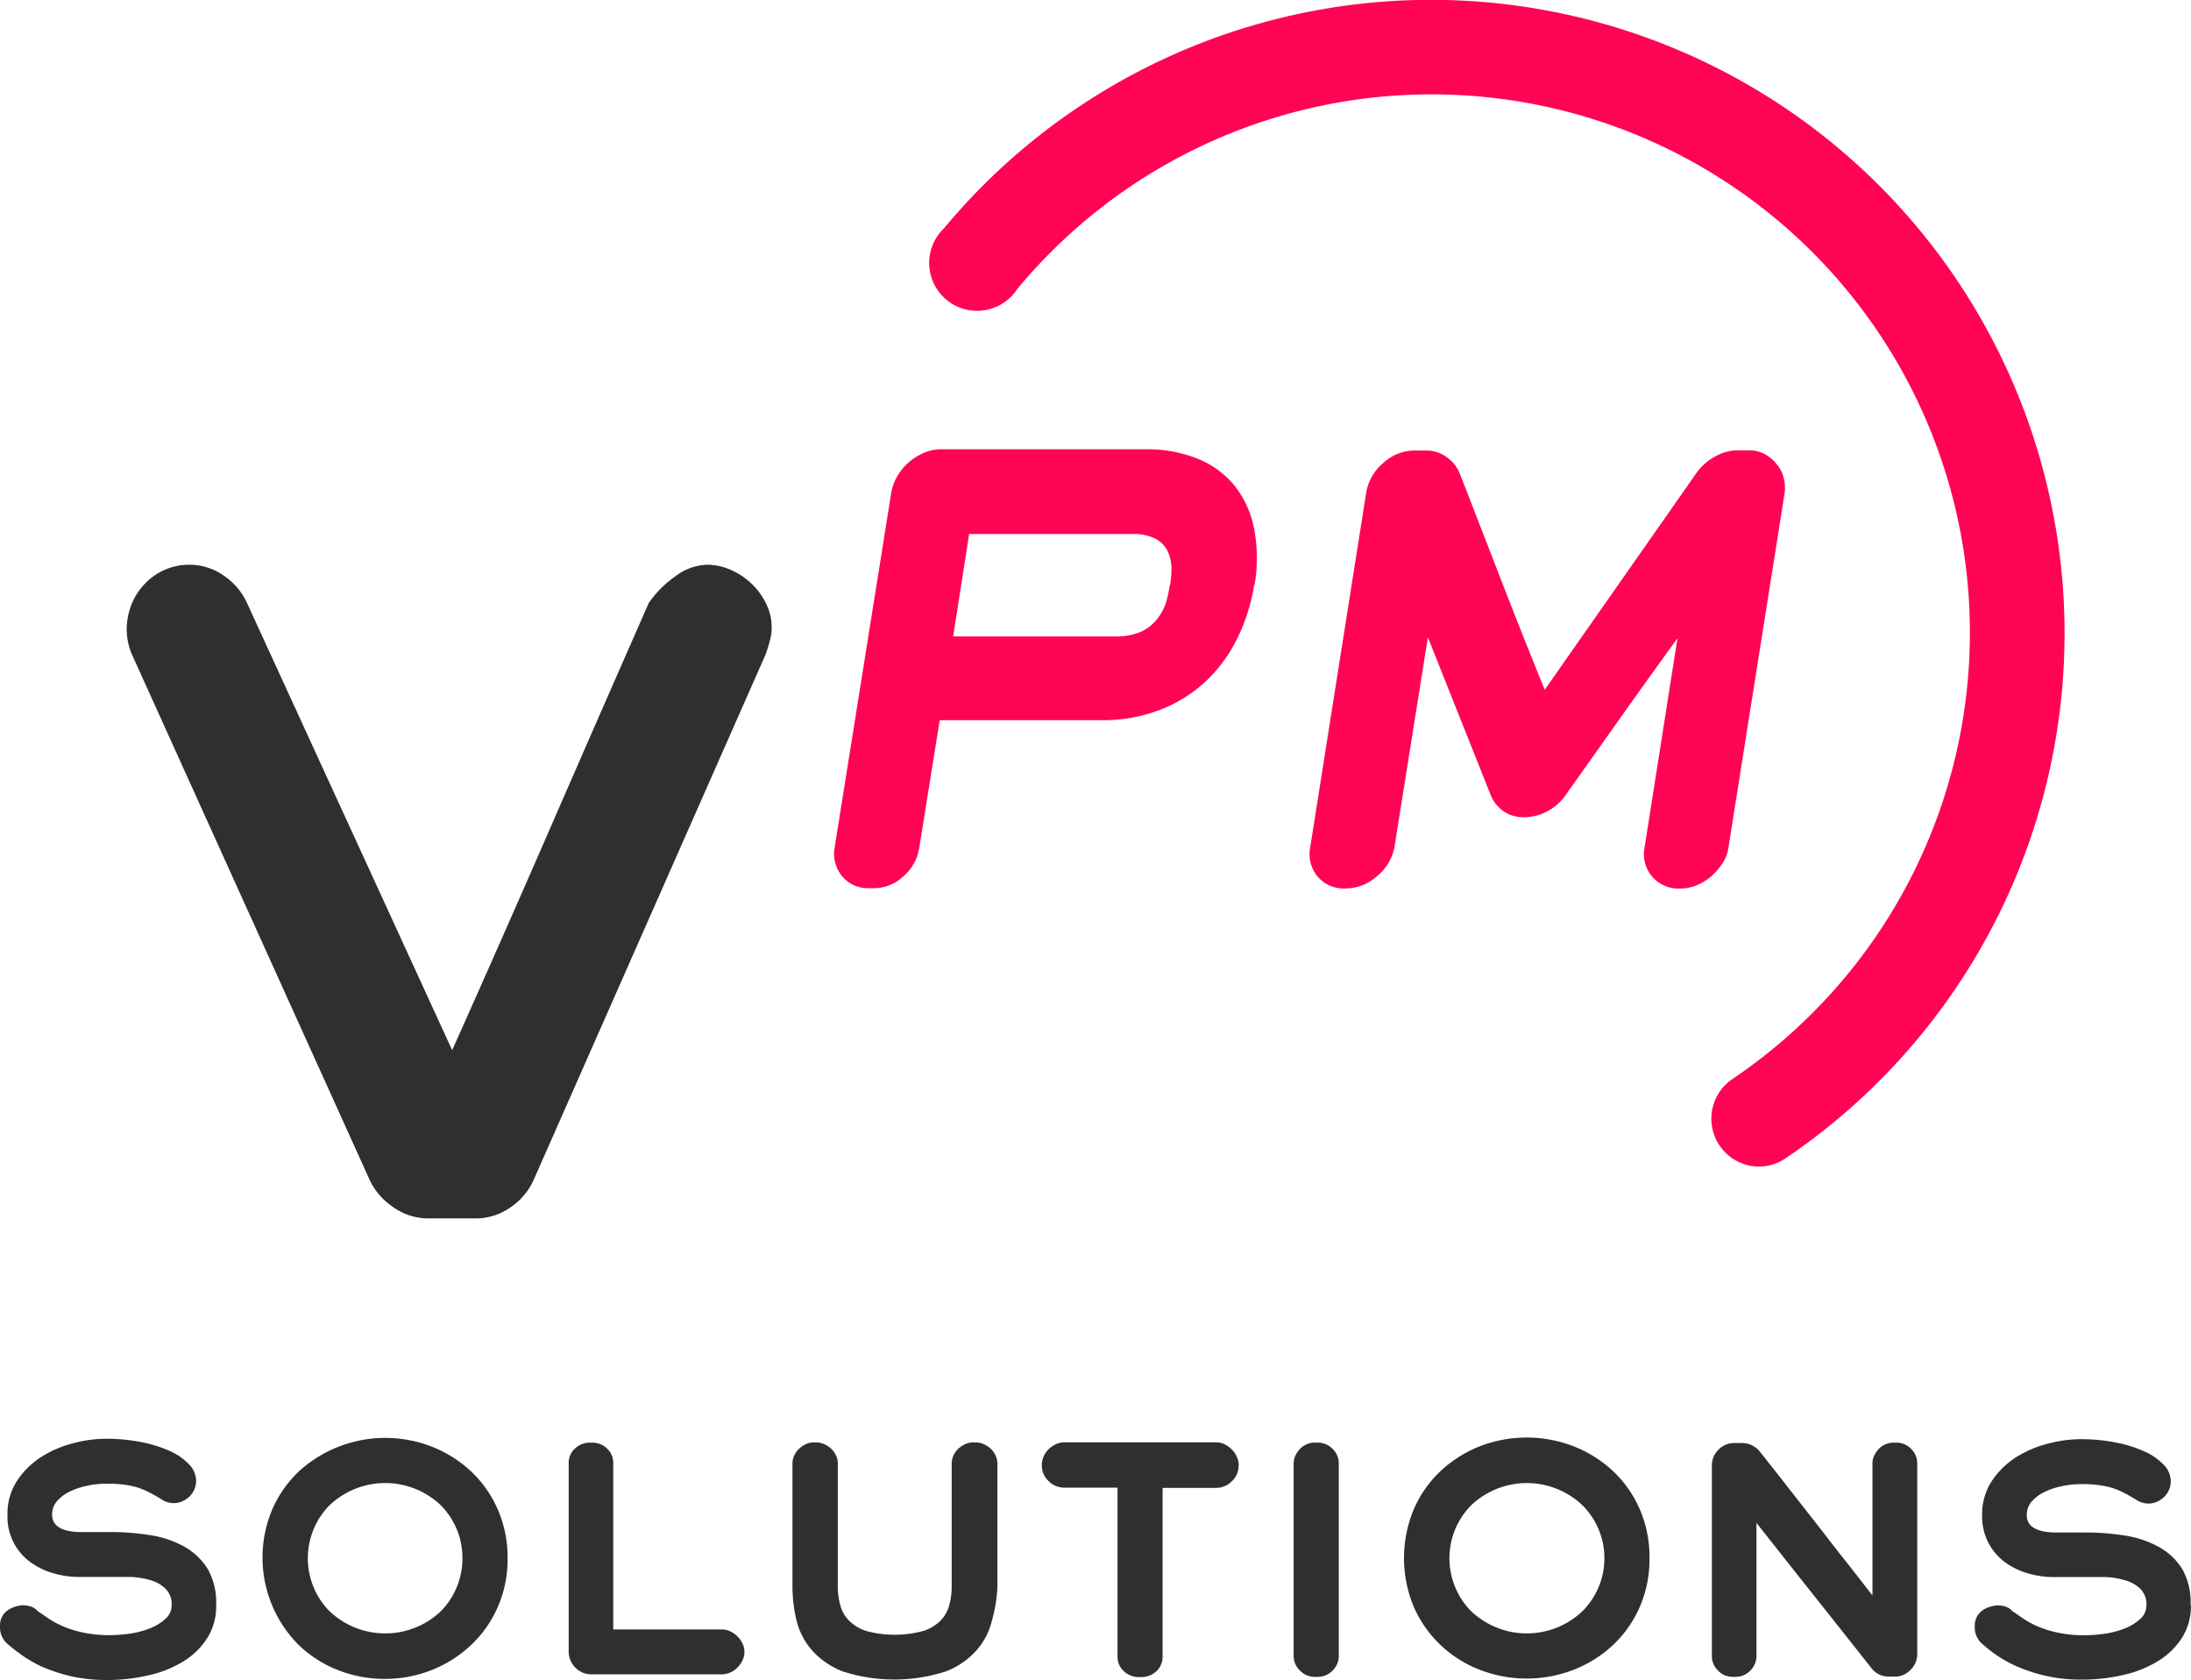 <svg xmlns="http://www.w3.org/2000/svg" width="77" height="59.044" viewBox="0 0 77 59.044">
  <g id="VPM-Logo-Stacked-01" transform="translate(-34.504 -15.825)">
    <path id="Path_16234" data-name="Path 16234" d="M42.1,201.863a2.06,2.06,0,0,1-.314,1.159,2.6,2.6,0,0,1-.842.819,4.016,4.016,0,0,1-1.223.488,6.313,6.313,0,0,1-1.456.163,5.56,5.56,0,0,1-1.28-.135,6.039,6.039,0,0,1-1.013-.334,4.4,4.4,0,0,1-.749-.441,5.808,5.808,0,0,1-.5-.4.758.758,0,0,1-.219-.561.671.671,0,0,1,.121-.432.766.766,0,0,1,.281-.224,1.173,1.173,0,0,1,.4-.1.971.971,0,0,1,.281.045.5.5,0,0,1,.23.152c.118.084.255.174.41.281a3.367,3.367,0,0,0,.533.281,3.979,3.979,0,0,0,.7.208,4.392,4.392,0,0,0,.9.084,5.145,5.145,0,0,0,.727-.056,3.085,3.085,0,0,0,.7-.188,1.706,1.706,0,0,0,.533-.331.629.629,0,0,0,.216-.48.758.758,0,0,0-.216-.578,1.257,1.257,0,0,0-.533-.3,2.819,2.819,0,0,0-.7-.112H37.267a3.2,3.2,0,0,1-.875-.126,2.57,2.57,0,0,1-.805-.384,1.964,1.964,0,0,1-.819-1.684,2.085,2.085,0,0,1,.326-1.17,2.842,2.842,0,0,1,.842-.842,3.855,3.855,0,0,1,1.122-.488,4.49,4.49,0,0,1,1.173-.163,6.311,6.311,0,0,1,1.223.115,4.579,4.579,0,0,1,1.007.311,2.149,2.149,0,0,1,.685.471.842.842,0,0,1,.25.584.752.752,0,0,1-.062.3.766.766,0,0,1-.174.253.942.942,0,0,1-.25.166.724.724,0,0,1-.3.062.758.758,0,0,1-.449-.146c-.154-.09-.281-.168-.418-.233a2.463,2.463,0,0,0-.4-.168,2.936,2.936,0,0,0-.471-.1,4.445,4.445,0,0,0-.626-.036,3.368,3.368,0,0,0-.654.067,2.633,2.633,0,0,0-.615.2,1.4,1.4,0,0,0-.46.337.707.707,0,0,0-.182.48c0,.413.351.617,1.055.617h1a8.6,8.6,0,0,1,1.4.109,3.592,3.592,0,0,1,1.187.4,2.3,2.3,0,0,1,.828.789A2.382,2.382,0,0,1,42.1,201.863Z" transform="translate(0 -129.624)" fill="#2f2f2f"/>
    <path id="Path_16235" data-name="Path 16235" d="M76,200.152a4.184,4.184,0,0,1-.351,1.723,4.021,4.021,0,0,1-.946,1.336,4.285,4.285,0,0,1-1.378.87,4.45,4.45,0,0,1-1.639.309,4.5,4.5,0,0,1-1.647-.309,4.254,4.254,0,0,1-1.358-.861,4.347,4.347,0,0,1-.946-4.8,4.1,4.1,0,0,1,.946-1.338,4.506,4.506,0,0,1,4.644-.859,4.383,4.383,0,0,1,1.378.861,4.063,4.063,0,0,1,.946,1.338A4.209,4.209,0,0,1,76,200.152Zm-1.588,0a2.567,2.567,0,0,0-.2-1.024,2.618,2.618,0,0,0-.561-.842,2.836,2.836,0,0,0-3.045-.561,2.806,2.806,0,0,0-.861.561,2.582,2.582,0,0,0-.561.842,2.649,2.649,0,0,0,0,2.043,2.565,2.565,0,0,0,.561.842,2.843,2.843,0,0,0,3.045.561,2.806,2.806,0,0,0,.861-.561A2.635,2.635,0,0,0,74.413,200.152Z" transform="translate(-23.657 -129.56)" fill="#2f2f2f"/>
    <path id="Path_16236" data-name="Path 16236" d="M111.89,203.853a.654.654,0,0,1-.07.3.918.918,0,0,1-.177.25.808.808,0,0,1-.255.174.76.76,0,0,1-.3.062H106.5a.76.76,0,0,1-.3-.062.841.841,0,0,1-.253-.174.8.8,0,0,1-.233-.561v-6.608a.685.685,0,0,1,.227-.536.735.735,0,0,1,.508-.2h.093a.732.732,0,0,1,.514.2.69.69,0,0,1,.224.536v5.828h3.811a.721.721,0,0,1,.3.067.824.824,0,0,1,.255.18.875.875,0,0,1,.177.25A.645.645,0,0,1,111.89,203.853Z" transform="translate(-51.224 -129.97)" fill="#2f2f2f"/>
    <path id="Path_16237" data-name="Path 16237" d="M140.778,202.714a2.483,2.483,0,0,1-.528,1.055,2.784,2.784,0,0,1-1.089.763,5.873,5.873,0,0,1-3.648,0,2.806,2.806,0,0,1-1.092-.763,2.525,2.525,0,0,1-.528-1.055,5.2,5.2,0,0,1-.135-1.17v-4.313a.66.66,0,0,1,.062-.281.786.786,0,0,1,.168-.236.841.841,0,0,1,.233-.16.632.632,0,0,1,.281-.065h.1a.645.645,0,0,1,.281.065.88.88,0,0,1,.241.16.842.842,0,0,1,.166.236.659.659,0,0,1,.062.281v4.313a2.484,2.484,0,0,0,.09.679,1.221,1.221,0,0,0,.32.544,1.5,1.5,0,0,0,.609.354,3.839,3.839,0,0,0,1.964,0,1.513,1.513,0,0,0,.612-.354,1.215,1.215,0,0,0,.317-.544,2.483,2.483,0,0,0,.09-.679v-4.313a.7.7,0,0,1,.062-.281.785.785,0,0,1,.168-.236.9.9,0,0,1,.236-.16.629.629,0,0,1,.281-.065h.107a.632.632,0,0,1,.281.065.842.842,0,0,1,.241.16.732.732,0,0,1,.166.236.663.663,0,0,1,.065.281v4.313A5.051,5.051,0,0,1,140.778,202.714Z" transform="translate(-71.404 -129.97)" fill="#2f2f2f"/>
    <path id="Path_16238" data-name="Path 16238" d="M171.889,197.274a.741.741,0,0,1-.241.561.772.772,0,0,1-.561.23h-1.869v5.91a.693.693,0,0,1-.224.539.755.755,0,0,1-.519.2h-.1a.752.752,0,0,1-.511-.2.679.679,0,0,1-.23-.539v-5.918h-1.86a.772.772,0,0,1-.561-.23.738.738,0,0,1-.239-.561.752.752,0,0,1,.062-.3.8.8,0,0,1,.171-.255.942.942,0,0,1,.258-.18.7.7,0,0,1,.3-.067h5.331a.688.688,0,0,1,.3.067.994.994,0,0,1,.25.18.864.864,0,0,1,.177.255.716.716,0,0,1,.073.311Z" transform="translate(-93.856 -129.948)" fill="#2f2f2f"/>
    <path id="Path_16239" data-name="Path 16239" d="M197.879,204.524a.724.724,0,0,1-.525.219h-.1a.718.718,0,0,1-.516-.219.707.707,0,0,1-.224-.522v-6.757a.648.648,0,0,1,.062-.281.906.906,0,0,1,.163-.236.715.715,0,0,1,.236-.16.69.69,0,0,1,.281-.059h.1a.724.724,0,0,1,.525.219.713.713,0,0,1,.219.522v6.757A.713.713,0,0,1,197.879,204.524Z" transform="translate(-116.546 -129.984)" fill="#2f2f2f"/>
    <path id="Path_16240" data-name="Path 16240" d="M218.976,200.116a4.184,4.184,0,0,1-.348,1.723,4.063,4.063,0,0,1-.946,1.336,4.285,4.285,0,0,1-1.378.861,4.566,4.566,0,0,1-3.286,0,4.209,4.209,0,0,1-1.372-.861,4.139,4.139,0,0,1-.946-1.336,4.448,4.448,0,0,1,0-3.463,4.063,4.063,0,0,1,.946-1.338,4.389,4.389,0,0,1,1.372-.861,4.565,4.565,0,0,1,3.286,0,4.383,4.383,0,0,1,1.378.861,4.1,4.1,0,0,1,.946,1.338,4.209,4.209,0,0,1,.348,1.74Zm-1.585,0a2.61,2.61,0,0,0-.774-1.866,2.805,2.805,0,0,0-.861-.561,2.842,2.842,0,0,0-3.045.561,2.617,2.617,0,0,0-.561.842,2.649,2.649,0,0,0,0,2.043,2.6,2.6,0,0,0,.561.842,2.84,2.84,0,0,0,3.906,0,2.624,2.624,0,0,0,.774-1.863Z" transform="translate(-126.503 -129.524)" fill="#2f2f2f"/>
    <path id="Path_16241" data-name="Path 16241" d="M255.878,204.5a.741.741,0,0,1-.561.233h-.188a.755.755,0,0,1-.623-.3l-1.027-1.3L252.5,201.9l-.988-1.246q-.5-.634-1.044-1.322V204a.721.721,0,0,1-.216.522.71.71,0,0,1-.519.219h-.1a.7.7,0,0,1-.516-.219A.713.713,0,0,1,248.9,204v-6.678a.772.772,0,0,1,.23-.561.76.76,0,0,1,.561-.236h.281a.755.755,0,0,1,.345.084.808.808,0,0,1,.281.23c.334.424.665.842.988,1.257l.974,1.243c.326.415.648.842.974,1.251s.659.842,1.01,1.291v-4.633a.648.648,0,0,1,.062-.281.9.9,0,0,1,.16-.236.676.676,0,0,1,.233-.16.7.7,0,0,1,.281-.059h.1a.7.7,0,0,1,.525.219.718.718,0,0,1,.213.522v6.715A.758.758,0,0,1,255.878,204.5Z" transform="translate(-154.235 -129.984)" fill="#2f2f2f"/>
    <path id="Path_16242" data-name="Path 16242" d="M289.423,201.9a2.059,2.059,0,0,1-.314,1.145,2.6,2.6,0,0,1-.842.819,4.015,4.015,0,0,1-1.223.488,6.313,6.313,0,0,1-1.456.163,5.562,5.562,0,0,1-1.28-.135,6.038,6.038,0,0,1-1.013-.334,4.406,4.406,0,0,1-.752-.424,5.318,5.318,0,0,1-.494-.4.749.749,0,0,1-.222-.561.688.688,0,0,1,.121-.432.792.792,0,0,1,.281-.224,1.19,1.19,0,0,1,.4-.1.946.946,0,0,1,.281.045.5.5,0,0,1,.23.152c.121.084.255.174.41.281a3.364,3.364,0,0,0,.533.281,3.926,3.926,0,0,0,.7.208,4.343,4.343,0,0,0,.9.084,5.114,5.114,0,0,0,.727-.056,3.086,3.086,0,0,0,.7-.188,1.705,1.705,0,0,0,.533-.331.628.628,0,0,0,.216-.48.757.757,0,0,0-.216-.578,1.257,1.257,0,0,0-.533-.3,2.822,2.822,0,0,0-.7-.112h-1.824a3.171,3.171,0,0,1-.873-.126,2.556,2.556,0,0,1-.808-.384,2.046,2.046,0,0,1-.589-.673,2.015,2.015,0,0,1-.23-1,2.107,2.107,0,0,1,.326-1.17,2.842,2.842,0,0,1,.842-.842,3.855,3.855,0,0,1,1.122-.488,4.522,4.522,0,0,1,1.176-.163,6.285,6.285,0,0,1,1.221.115,4.58,4.58,0,0,1,1.007.311,2.149,2.149,0,0,1,.685.471.842.842,0,0,1,.25.584.752.752,0,0,1-.062.3.766.766,0,0,1-.174.253.9.9,0,0,1-.25.166.715.715,0,0,1-.3.062.766.766,0,0,1-.449-.146c-.154-.09-.281-.168-.418-.233a2.363,2.363,0,0,0-.4-.168,2.937,2.937,0,0,0-.471-.1,4.441,4.441,0,0,0-.626-.036,3.38,3.38,0,0,0-.654.067,2.673,2.673,0,0,0-.615.2,1.417,1.417,0,0,0-.46.337.707.707,0,0,0-.182.48c0,.413.351.617,1.058.617h1a8.6,8.6,0,0,1,1.4.109,3.591,3.591,0,0,1,1.187.4,2.245,2.245,0,0,1,.828.789,2.383,2.383,0,0,1,.283,1.263Z" transform="translate(-177.922 -129.66)" fill="#2f2f2f"/>
    <g id="Group_582" data-name="Group 582" transform="translate(38.958 15.825)">
      <g id="Group_581" data-name="Group 581" transform="translate(0)">
        <g id="Group_559" data-name="Group 559" transform="translate(28.201)">
          <g id="Group_558" data-name="Group 558" transform="translate(0)">
            <path id="Path_348" data-name="Path 348" d="M180.018,56.825a1.684,1.684,0,0,1-.937-3.059,18.918,18.918,0,1,0-25.1-27.791,1.684,1.684,0,1,1-2.587-2.121.076.076,0,0,0,.02-.022A22.263,22.263,0,1,1,180.952,56.55,1.684,1.684,0,0,1,180.018,56.825Z" transform="translate(-150.88 -15.825)" fill="#ff0455"/>
          </g>
        </g>
        <g id="Group_577" data-name="Group 577" transform="translate(0 19.848)">
          <g id="Group_561" data-name="Group 561">
            <g id="Group_560" data-name="Group 560">
              <path id="Path_349" data-name="Path 349" d="M73.043,88.785a1.58,1.58,0,0,1-.059.427c-.036.146-.087.306-.146.483l-8.166,18.5a2.281,2.281,0,0,1-.791.937,2.1,2.1,0,0,1-1.229.4H60.968a2.116,2.116,0,0,1-1.246-.41,2.346,2.346,0,0,1-.805-.937L50.552,89.694a2.27,2.27,0,0,1-.067-1.563,2.217,2.217,0,0,1,.561-.934,2.135,2.135,0,0,1,1.541-.637,2.085,2.085,0,0,1,1.2.382,2.3,2.3,0,0,1,.819.965l7.209,15.714q1.757-3.928,3.468-7.857t3.44-7.857a3.614,3.614,0,0,1,.909-.92,1.933,1.933,0,0,1,1.156-.427,2.065,2.065,0,0,1,.842.191,2.5,2.5,0,0,1,.727.494,2.469,2.469,0,0,1,.5.7A1.866,1.866,0,0,1,73.043,88.785Z" transform="translate(-50.378 -86.56)" fill="#2f2f2f"/>
            </g>
          </g>
        </g>
        <g id="Group_580" data-name="Group 580" transform="translate(24.851 15.782)">
          <g id="Group_578" data-name="Group 578">
            <path id="Path_356" data-name="Path 356" d="M153.708,76.849a6.453,6.453,0,0,1-.637,1.964,5.172,5.172,0,0,1-1.153,1.5,4.947,4.947,0,0,1-1.594.948,5.59,5.59,0,0,1-1.964.334h-5.7l-.724,4.518a1.664,1.664,0,0,1-.561.977,1.512,1.512,0,0,1-1.047.41h-.177a1.178,1.178,0,0,1-.508-.107,1.075,1.075,0,0,1-.4-.3,1.209,1.209,0,0,1-.244-.449,1.159,1.159,0,0,1-.039-.528l2-12.535a1.754,1.754,0,0,1,.224-.586,1.925,1.925,0,0,1,.41-.48,1.963,1.963,0,0,1,.53-.323,1.456,1.456,0,0,1,.561-.118h7.2a4.723,4.723,0,0,1,1.846.334,3.207,3.207,0,0,1,1.291.946,3.463,3.463,0,0,1,.685,1.507,5.483,5.483,0,0,1,.014,2Zm-2.955,0a2.993,2.993,0,0,0,.051-.634,1.375,1.375,0,0,0-.149-.586.988.988,0,0,0-.429-.421,1.765,1.765,0,0,0-.822-.157h-5.71l-.561,3.6h5.71a2.147,2.147,0,0,0,.87-.157,1.527,1.527,0,0,0,.561-.421,1.908,1.908,0,0,0,.323-.561,3.992,3.992,0,0,0,.146-.662Z" transform="translate(-138.94 -72.066)" fill="#ff0455"/>
          </g>
          <g id="Group_579" data-name="Group 579" transform="translate(16.716 0.046)">
            <path id="Path_357" data-name="Path 357" d="M213.24,86.159a1.333,1.333,0,0,1-.2.561,2.152,2.152,0,0,1-.4.471,1.917,1.917,0,0,1-.519.323,1.507,1.507,0,0,1-.578.115,1.207,1.207,0,0,1-1.277-1.139,1.266,1.266,0,0,1,.025-.326l1.153-7.332q-1.016,1.4-1.992,2.778t-1.964,2.77a1.81,1.81,0,0,1-1.428.744,1.235,1.235,0,0,1-.713-.2,1.3,1.3,0,0,1-.46-.561L202.672,78.8,201.5,86.159a1.72,1.72,0,0,1-.606,1.027,1.658,1.658,0,0,1-1.122.441,1.212,1.212,0,0,1-.979-.421,1.243,1.243,0,0,1-.253-1.047L200.5,73.742a1.734,1.734,0,0,1,.6-1.066,1.65,1.65,0,0,1,1.1-.441h.41a1.221,1.221,0,0,1,.7.216,1.324,1.324,0,0,1,.471.561q.724,1.86,1.465,3.774t1.532,3.858l5.346-7.638a1.9,1.9,0,0,1,.645-.561,1.591,1.591,0,0,1,.78-.216h.412a1.162,1.162,0,0,1,.539.126,1.384,1.384,0,0,1,.415.34,1.212,1.212,0,0,1,.255.477,1.383,1.383,0,0,1,.039.561Z" transform="translate(-198.512 -72.23)" fill="#ff0455"/>
          </g>
        </g>
      </g>
    </g>
  </g>
</svg>
